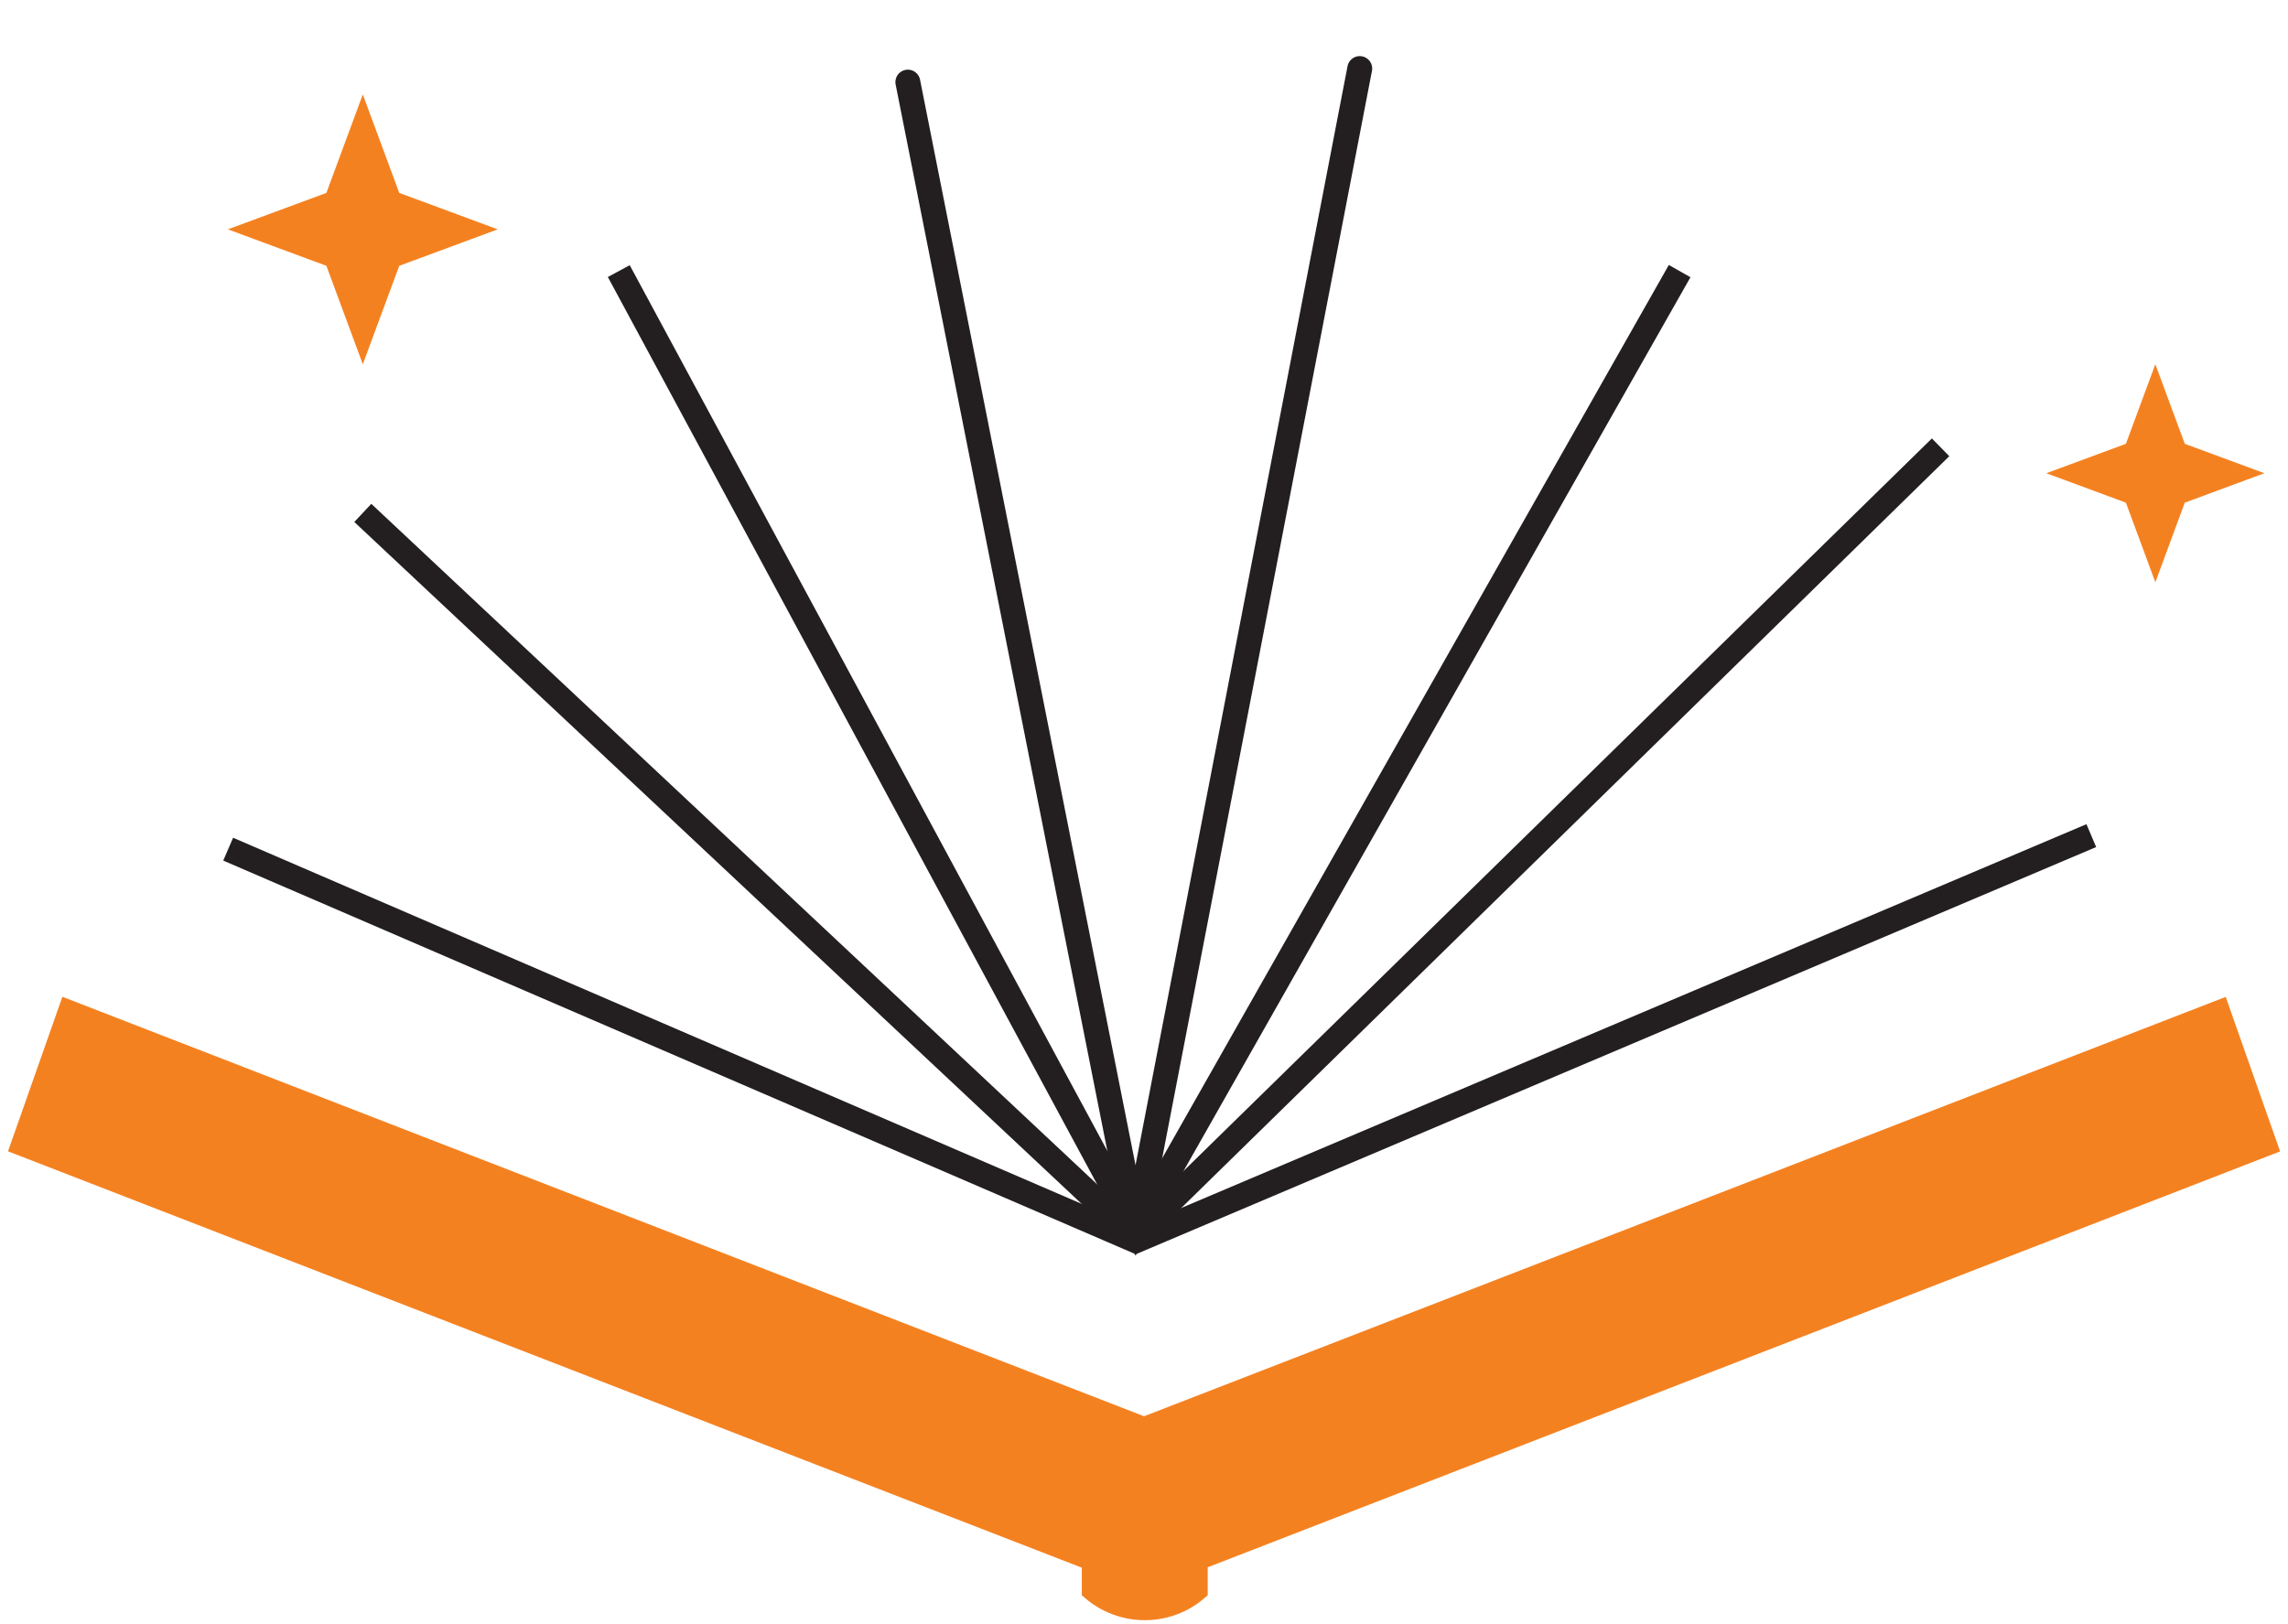 <svg width="138" height="98" viewBox="0 0 138 98" fill="none" xmlns="http://www.w3.org/2000/svg">
<path d="M136.574 69.031L72.092 94.044V95.902C71.863 96.098 70.763 97 69.049 97C67.334 97 66.228 96.098 65.999 95.902V94.068L1.432 69.025L4.213 61.118L69.003 86.251L133.793 61.124L136.574 69.031Z" fill="#F48120" stroke="#F48120" stroke-width="1.5" stroke-miterlimit="10"/>
<path d="M13.762 51.232C32.008 59.107 50.254 66.982 68.506 74.857C87.714 66.712 106.928 58.56 126.136 50.415" stroke="#231F20" stroke-width="1.5" stroke-miterlimit="10"/>
<path d="M21.883 30.945C37.4 45.495 52.91 60.044 68.427 74.593C84.631 58.725 100.841 42.856 117.046 26.988" stroke="#231F20" stroke-width="1.5" stroke-miterlimit="10"/>
<path d="M37.322 16.356C47.715 35.641 58.107 54.919 68.507 74.204C79.442 54.919 90.371 35.641 101.307 16.356" stroke="#231F20" stroke-width="1.5" stroke-miterlimit="10"/>
<path d="M54.756 4.953L68.499 74.204C73.002 50.85 77.504 27.496 82.013 4.135" stroke="#231F20" stroke-width="1.5" stroke-linecap="round" stroke-linejoin="round"/>
<path d="M129.999 21.976L131.775 26.776L136.574 28.551L131.775 30.327L129.999 35.127L128.223 30.327L123.424 28.551L128.223 26.776L129.999 21.976Z" fill="#F48120"/>
<path d="M21.883 5.699L24.081 11.639L30.021 13.837L24.081 16.036L21.883 21.976L19.685 16.036L13.744 13.837L19.685 11.639L21.883 5.699Z" fill="#F48120"/>
</svg>
